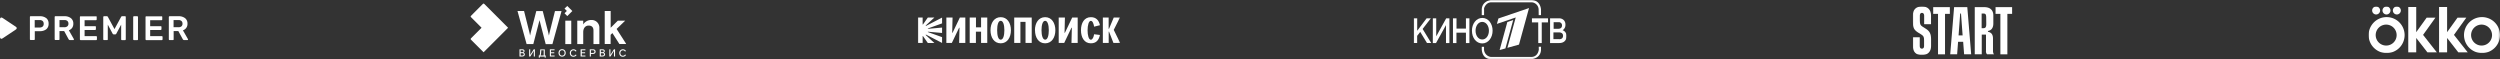 <?xml version="1.0" encoding="UTF-8"?> <svg xmlns="http://www.w3.org/2000/svg" xmlns:xlink="http://www.w3.org/1999/xlink" viewBox="0 0 1554.42 36.85"><rect x="0" y="0" width="1554.42" height="36.85" fill="#333333" stroke="none"/><defs><style>.cls-1,.cls-5{fill:#fff;}.cls-2{mask:url(#mask);}.cls-3{mask:url(#mask-9);}.cls-4{mask:url(#mask-18);}.cls-5{fill-rule:evenodd;}.cls-6{mask:url(#mask-19);}.cls-7{mask:url(#mask-29);}.cls-8{mask:url(#mask-34);}.cls-9{mask:url(#mask-35);}</style><mask id="mask" x="292.42" y="2" width="96.99" height="33.94" maskUnits="userSpaceOnUse"><g id="tSvg81d5792281"><path id="tSvg2613780498" class="cls-1" d="M292.42,2h97V35.94h-97Z"></path></g></mask><mask id="mask-9" x="292.42" y="2" width="96.99" height="33.95" maskUnits="userSpaceOnUse"><g id="tSvg81d5792281-9" data-name="tSvg81d5792281"><path id="tSvg2613780498-9" data-name="tSvg2613780498" class="cls-1" d="M292.42,2h97V35.94h-97Z"></path></g></mask><mask id="mask-18" x="570.72" y="5" width="125.77" height="27.61" maskUnits="userSpaceOnUse"><g id="tSvg206bf10829"><path id="tSvg10c42153819" class="cls-1" d="M570.72,5H696.49V32.61H570.72Z"></path></g></mask><mask id="mask-19" x="879.02" y="0" width="94.99" height="36.89" maskUnits="userSpaceOnUse"><g id="tSvg671c331ac6"><path id="tSvga23ce1fe0" class="cls-1" d="M879,0h95V36.89H879Z"></path></g></mask><mask id="mask-29" x="1189.33" y="4" width="62.06" height="30.27" maskUnits="userSpaceOnUse"><g id="tSvg3787f18209"><path id="tSvgfd66342583" class="cls-1" d="M1189.33,4h62.06V34.27h-62.06Z"></path></g></mask><mask id="mask-34" x="1472.64" y="4" width="81.79" height="29" maskUnits="userSpaceOnUse"><g id="tSvg177e1eb6703"><path id="tSvg16f45ca05e4" class="cls-1" d="M1472.64,4h81.78V33h-81.78Z"></path></g></mask><mask id="mask-35" x="1472.64" y="4" width="81.79" height="29" maskUnits="userSpaceOnUse"><g id="tSvg177e1eb6703-2" data-name="tSvg177e1eb6703"><path id="tSvg16f45ca05e4-2" data-name="tSvg16f45ca05e4" class="cls-1" d="M1472.64,4h81.78V33h-81.78Z"></path></g></mask></defs><g id="Слой_2" data-name="Слой 2"><g id="Слой_1-2" data-name="Слой 1"><path id="tSvg142c6db1900" class="cls-1" d="M0,22.16V12.87c0-.9,0-1.35.19-1.6A.83.83,0,0,1,.49,11a1,1,0,0,1,.38-.11c.31,0,.69.23,1.44.73l7,4.65c.62.41.93.62,1,.88a.94.94,0,0,1,0,.71c-.11.26-.42.47-1,.88l-7,4.65c-.75.5-1.13.75-1.44.73A.87.87,0,0,1,.49,24a.83.83,0,0,1-.3-.26C0,23.52,0,23.07,0,22.16ZM28.79,11.31a6.16,6.16,0,0,0-4-1.22h-5.7a.48.48,0,0,0-.2,0,.36.36,0,0,0-.16.11.53.53,0,0,0-.14.38v13.8a.53.53,0,0,0,.15.36.46.46,0,0,0,.37.15h2a.46.46,0,0,0,.38-.15.47.47,0,0,0,.14-.36v-5h3.13a6.36,6.36,0,0,0,4-1.17,4.19,4.19,0,0,0,1.46-3.47,4.27,4.27,0,0,0-1.48-3.51Zm-2.26,5.2a2.73,2.73,0,0,1-1.89.59H21.58V12.47h3.06a2.66,2.66,0,0,1,1.9.61,2.29,2.29,0,0,1,.63,1.72A2.15,2.15,0,0,1,26.53,16.51Zm16.23,2.34a4.31,4.31,0,0,0,2.09-1.52,4.38,4.38,0,0,0,.74-2.59,4.16,4.16,0,0,0-1.48-3.43A6.27,6.27,0,0,0,40,10.09H34.5a.48.48,0,0,0-.2,0,.45.45,0,0,0-.17.11.57.57,0,0,0-.14.38v13.8a.52.52,0,0,0,.14.36.49.49,0,0,0,.37.15h2a.53.53,0,0,0,.38-.15.39.39,0,0,0,.11-.17.65.65,0,0,0,0-.19V19.33H39.9l2.72,5a1.6,1.6,0,0,0,.34.42.85.85,0,0,0,.54.16h2a.35.35,0,0,0,.17,0,.38.38,0,0,0,.13-.09.42.42,0,0,0,.11-.15.48.48,0,0,0,0-.4l-3.08-5.4Zm-.9-2.48a2.78,2.78,0,0,1-1.91.56H37V12.47h3a2.68,2.68,0,0,1,1.91.59,2.16,2.16,0,0,1,.64,1.67A2.07,2.07,0,0,1,41.86,16.37Zm17.88,6.1H52.6V18.64h6.5a.46.46,0,0,0,.38-.15.44.44,0,0,0,.15-.36V16.8a.45.45,0,0,0,0-.2.42.42,0,0,0-.11-.18.45.45,0,0,0-.17-.11.51.51,0,0,0-.21,0H52.6V12.56h7a.56.56,0,0,0,.38-.14.48.48,0,0,0,.14-.37V10.63a.45.45,0,0,0,0-.2.42.42,0,0,0-.11-.18.34.34,0,0,0-.17-.11.39.39,0,0,0-.21,0H50.19a.44.44,0,0,0-.2,0,.62.62,0,0,0-.17.11.57.57,0,0,0-.14.38v13.8a.52.52,0,0,0,.14.36.48.48,0,0,0,.37.15h9.56a.48.48,0,0,0,.38-.15.47.47,0,0,0,.14-.36V23a.63.63,0,0,0,0-.19.71.71,0,0,0-.11-.17.57.57,0,0,0-.18-.12.45.45,0,0,0-.2,0Zm17.9-12.38h-1.7a.71.71,0,0,0-.64.41l-4.11,7.59L67.08,10.5a.71.71,0,0,0-.64-.41H64.71a.54.54,0,0,0-.37.15.53.53,0,0,0-.14.38v13.8a.52.52,0,0,0,.14.36.48.48,0,0,0,.37.15h1.83a.5.5,0,0,0,.37-.15.71.71,0,0,0,.11-.17.63.63,0,0,0,0-.19V15.31l3,5.6a.82.82,0,0,0,.72.47h.89a.77.77,0,0,0,.71-.47c1-1.87,2-3.73,3-5.6v9.12a.52.52,0,0,0,.14.36.48.48,0,0,0,.37.15h1.83a.46.46,0,0,0,.38-.15.47.47,0,0,0,.14-.36V10.63a.34.34,0,0,0,0-.2.42.42,0,0,0-.11-.18A.46.46,0,0,0,77.64,10.09Zm7.69,0h-2a.56.56,0,0,0-.37.15.43.43,0,0,0-.15.36V24.43a.53.53,0,0,0,.15.36.46.46,0,0,0,.37.15h2a.48.48,0,0,0,.37-.15.44.44,0,0,0,.1-.16.48.48,0,0,0,0-.2V10.6a.48.48,0,0,0-.31-.47.48.48,0,0,0-.2,0Zm15.19,12.38H93.37V18.64h6.51a.48.48,0,0,0,.38-.15.47.47,0,0,0,.14-.36V16.8a.64.64,0,0,0,0-.2.78.78,0,0,0-.11-.18.49.49,0,0,0-.18-.11.46.46,0,0,0-.2,0H93.37V12.56h7a.56.56,0,0,0,.38-.14.48.48,0,0,0,.14-.37V10.63a.64.64,0,0,0,0-.2.78.78,0,0,0-.11-.18.42.42,0,0,0-.18-.11.34.34,0,0,0-.2,0H91a.44.44,0,0,0-.2,0,.62.62,0,0,0-.17.11.57.57,0,0,0-.14.38v13.8a.52.52,0,0,0,.14.36.49.49,0,0,0,.37.15h9.56a.5.5,0,0,0,.52-.51V23a.63.63,0,0,0,0-.19.71.71,0,0,0-.11-.17.57.57,0,0,0-.18-.12A.65.65,0,0,0,100.52,22.47Zm16.31,1.79-3.09-5.41a4.08,4.08,0,0,0,2.83-4.11,4.16,4.16,0,0,0-1.48-3.43,6.28,6.28,0,0,0-4.1-1.22h-5.51a.54.54,0,0,0-.37.15.57.57,0,0,0-.14.38v13.8a.52.52,0,0,0,.14.36.49.49,0,0,0,.37.15h2a.53.53,0,0,0,.38-.15.5.5,0,0,0,.11-.17.63.63,0,0,0,0-.19V19.33h2.92l2.73,5a1.6,1.6,0,0,0,.34.42.84.84,0,0,0,.53.16h2a.35.35,0,0,0,.17,0,.48.48,0,0,0,.25-.24.85.85,0,0,0,0-.17.46.46,0,0,0-.07-.22Zm-4-7.89a2.78,2.78,0,0,1-1.91.56h-3V12.47h3a2.68,2.68,0,0,1,1.91.59,2.16,2.16,0,0,1,.64,1.67,2.07,2.07,0,0,1-.64,1.64Z"></path><g class="cls-2"><path id="tSvga68c23975b" class="cls-1" d="M321.76,6.85h4.08q1.62,6.49,3.26,13s.35,1.5.5,2.23c.14-.73.5-2.26.5-2.26l3.35-12.95h4q1.67,6.48,3.35,13s.35,1.52.5,2.26c.14-.73.5-2.23.5-2.23q1.62-6.5,3.26-13h4.08l-5.67,20.56H339.3q-1.92-7.45-3.85-14.92Q333.53,20,331.6,27.41h-4.17Z"></path></g><g class="cls-2"><path id="tSvge1e7112d7e" class="cls-1" d="M355.19,12.85h-3.7V27.41h3.7Z"></path></g><g class="cls-2"><path id="tSvgb0d8a7515c" class="cls-1" d="M369,27.41V19c0-1.9-.91-3.1-3-3.1s-3.37,1.67-3.37,4.11v7.39h-3.7V12.85h3.7v2.34a5.8,5.8,0,0,1,4.93-2.76,4.78,4.78,0,0,1,5.11,5.05v9.93Z"></path></g><g class="cls-2"><path id="tSvg342b1ee481" class="cls-1" d="M376,6.85h3.7v10.4l4.44-4.4h4.58L383.39,18l6,9.37h-4.27l-4.35-6.81-1.11,1.09v5.72H376V6.85Z"></path></g><g class="cls-2"><path id="tSvg39c54d84e8" class="cls-1" d="M351,5.35l1.45,1.45L351,8.24,352.71,10l3.16-3.15-3.16-3.15Z"></path></g><g class="cls-2"><path id="tSvg172f8abebdd" class="cls-1" d="M300.67,2l-8.25,8.26,7,7-7,7,8.25,8.25,15.25-15.25Z"></path></g><g class="cls-2"><path id="tSvg33072e9a75" class="cls-1" d="M324.76,30.66a1.68,1.68,0,0,1,1,.29,1,1,0,0,1,.28.35,1.08,1.08,0,0,1,.09.44,1,1,0,0,1-.2.6,1.12,1.12,0,0,1-.48.38,1.11,1.11,0,0,1,.87,1.09,1.18,1.18,0,0,1-.21.7,1.36,1.36,0,0,1-.57.46,1.91,1.91,0,0,1-.78.16H323V30.66Zm-.05,1.8c.53,0,.79-.2.79-.6s-.26-.6-.79-.59h-1v1.18Zm0,2.06a1.17,1.17,0,0,0,.7-.2.65.65,0,0,0,.19-.24.61.61,0,0,0,.05-.3.63.63,0,0,0-.05-.3.75.75,0,0,0-.19-.24,1.15,1.15,0,0,0-.7-.18h-1v1.45Z"></path></g><g class="cls-2"><path id="tSvg511375aa3a" class="cls-1" d="M329,30.66h.67v3.51a3.12,3.12,0,0,1,.2-.35l2-3.16h.71v4.47h-.67V31.6a3.9,3.9,0,0,1-.19.35c-.66,1.06-1.31,2.12-2,3.18H329Z"></path></g><g class="cls-3"><path id="tSvg113ae70f84c" class="cls-1" d="M335,34.5h.37a3.78,3.78,0,0,0,.3-.79,6,6,0,0,0,.13-1c0-.68.07-1.35.11-2h2.83V34.5h.58V36h-.64v-.82h-3V36H335Zm3.05,0V31.27h-1.51c0,.47,0,.95-.07,1.42a8.86,8.86,0,0,1-.12,1,3.63,3.63,0,0,1-.25.79Z"></path></g><g class="cls-2"><path id="tSvga39a2d99ca" class="cls-1" d="M344.81,30.66v.61h-2.25v1.24h2.07v.61h-2.07v1.4h2.27v.61h-2.95V30.66Z"></path></g><g class="cls-2"><path id="tSvg1845b548748" class="cls-1" d="M351.44,34.1a2,2,0,0,1-.8.82,2.32,2.32,0,0,1-2.28,0,2,2,0,0,1-.8-.82,2.58,2.58,0,0,1-.3-1.21,2.54,2.54,0,0,1,.3-1.2,2,2,0,0,1,.8-.82,2.32,2.32,0,0,1,2.28,0,2,2,0,0,1,.8.82,2.54,2.54,0,0,1,.3,1.2A2.58,2.58,0,0,1,351.44,34.1Zm-1.15.28a1.42,1.42,0,0,0,.55-.59,2.1,2.1,0,0,0,0-1.79,1.53,1.53,0,0,0-.55-.58,1.59,1.59,0,0,0-1.58,0,1.44,1.44,0,0,0-.54.58,2.1,2.1,0,0,0,0,1.79,1.46,1.46,0,0,0,.54.59,1.59,1.59,0,0,0,1.58,0Z"></path></g><g class="cls-2"><path id="tSvg153322b02b9" class="cls-1" d="M357.67,35a2.48,2.48,0,0,1-2.29,0,2.06,2.06,0,0,1-.8-.83,2.59,2.59,0,0,1-.29-1.2,2.38,2.38,0,0,1,.31-1.19,2.3,2.3,0,0,1,3.1-.84,2,2,0,0,1,.75.77l-.56.37a1.73,1.73,0,0,0-.57-.6,1.5,1.5,0,0,0-.78-.19,1.4,1.4,0,0,0-.77.21,1.54,1.54,0,0,0-.56.6,1.9,1.9,0,0,0-.21.88,1.77,1.77,0,0,0,.2.87,1.44,1.44,0,0,0,1.34.82,1.59,1.59,0,0,0,.79-.19,1.92,1.92,0,0,0,.59-.58l.57.33A2.54,2.54,0,0,1,357.67,35Z"></path></g><g class="cls-2"><path id="tSvg30d4e3c4a2" class="cls-1" d="M364,30.66v.61h-2.25v1.24h2.07v.61h-2.07v1.4H364v.61h-3V30.66Z"></path></g><g class="cls-2"><path id="tSvg106f344cd11" class="cls-1" d="M366.71,30.66h2a1.69,1.69,0,0,1,1.18.39,1.47,1.47,0,0,1,.33.48,1.51,1.51,0,0,1,0,1.13,1.47,1.47,0,0,1-.33.48,1.74,1.74,0,0,1-1.18.38H367.4v1.62h-.69Zm1.94,2.24a1.09,1.09,0,0,0,.72-.21.75.75,0,0,0,.18-.28.87.87,0,0,0,.06-.32.75.75,0,0,0-.06-.33.84.84,0,0,0-.18-.28,1.09,1.09,0,0,0-.72-.21h-1.24V32.9Z"></path></g><g class="cls-2"><path id="tSvgf3a313e323" class="cls-1" d="M374.65,30.66a1.65,1.65,0,0,1,1,.29,1,1,0,0,1,.29.35,1,1,0,0,1,.09.44,1,1,0,0,1-.2.6,1.12,1.12,0,0,1-.48.38,1.11,1.11,0,0,1,.86,1.09,1.24,1.24,0,0,1-.22.7,1.36,1.36,0,0,1-.57.46,1.88,1.88,0,0,1-.78.16h-1.75V30.66Zm-.06,1.8c.53,0,.8-.2.8-.6s-.27-.6-.8-.59h-1v1.18Zm0,2.06a1.14,1.14,0,0,0,.69-.2.57.57,0,0,0,.19-.24.78.78,0,0,0,0-.6.63.63,0,0,0-.19-.24,1.12,1.12,0,0,0-.69-.18h-1v1.45Z"></path></g><g class="cls-2"><path id="tSvg25d270beec" class="cls-1" d="M378.86,30.66h.67v3.51a3,3,0,0,1,.19-.35c.66-1,1.31-2.11,2-3.16h.71v4.47h-.67V31.6a2.78,2.78,0,0,1-.19.35l-2,3.18h-.71Z"></path></g><g class="cls-2"><path id="tSvg5790f77213" class="cls-1" d="M388.41,35a2.5,2.5,0,0,1-2.3,0,2.06,2.06,0,0,1-.8-.83,2.47,2.47,0,0,1-.28-1.2,2.27,2.27,0,0,1,.3-1.19,2.3,2.3,0,0,1,3.1-.84,1.92,1.92,0,0,1,.75.77l-.56.37a1.64,1.64,0,0,0-.57-.6,1.49,1.49,0,0,0-.77-.19,1.41,1.41,0,0,0-.78.21,1.54,1.54,0,0,0-.56.6,1.9,1.9,0,0,0-.21.88,1.77,1.77,0,0,0,.2.87,1.47,1.47,0,0,0,.55.61,1.62,1.62,0,0,0,1.58,0,1.75,1.75,0,0,0,.6-.58l.57.33A2.47,2.47,0,0,1,388.41,35Z"></path></g><g class="cls-4"><path id="tSvg6e09399c66" class="cls-5" d="M615.86,18.8c0-4.51,2.27-8.13,6.35-8.13s6.35,3.62,6.35,8.13-2.26,8.13-6.35,8.13-6.35-3.61-6.35-8.13Zm6.35,5.88c1.59,0,2.27-2.71,2.27-5.87s-.68-5.87-2.27-5.87S620,15.65,620,18.81,620.62,24.68,622.21,24.68ZM573.67,10.9v4.3h.22q1.49-2.14,3-4.3h4.08l-5.44,5,.22.22,10-5.19v3.61l-8.84,3.16v.23l8.84-.79V20.5l-8.84-.79v.22l8.84,3.16V26.7l-10-5.19-.22.22,5.44,5h-4.08l-3-4.29h-.22V26.7h-2.95V10.89h2.95Zm14.75,0h3.85c-.07,3.17-.15,6.33-.22,9.49h.22l4.54-9.49h3.4V26.71h-3.85c.07-3.16.15-6.32.22-9.48h-.22q-2.28,4.74-4.54,9.48h-3.4V10.9Zm18.37,0h-3.86V26.71h3.86v-7H610v7h3.85V10.9H610V17h-3.17V10.9Zm34.7,0H630.61V26.71h3.85V13.61h3.18v13.1h3.85Zm2,7.9c0-4.51,2.27-8.13,6.35-8.13s6.35,3.62,6.35,8.13-2.26,8.13-6.35,8.13S643.53,23.32,643.53,18.8Zm6.35,5.88c1.59,0,2.27-2.71,2.27-5.87s-.69-5.87-2.27-5.87-2.26,2.71-2.26,5.87S648.29,24.68,649.88,24.68ZM662.13,10.9h-3.86V26.71h3.41l4.53-9.48h.23q-.11,4.74-.23,9.48h3.86V10.9h-3.41l-4.53,9.49h-.23c.08-3.16.15-6.32.23-9.49Zm18.15,10.39,3.63.45c-.69,3.16-2.27,5.19-5.65,5.19-4.08,0-6.15-3.61-6.15-8.13s2.06-8.13,6.15-8.13c3.31,0,5,2,5.65,5l-3.63.9c-.23-1.58-.89-3.61-2-3.61-1.36,0-2.06,2.71-2.06,5.87s.7,5.87,2.06,5.87C679.37,24.68,680.05,22.87,680.28,21.29Zm9.07-10.38h-3.63v15.8h3.63v-7h.23c.91,2.33,1.81,4.67,2.72,7h4.19l-4-8.13,3.86-7.68h-3.86l-2.94,7h-.23v-7Z"></path></g><g class="cls-6"><path id="tSvgc4d217c068" class="cls-1" d="M922.75,29.09h-1.44v1.23s-.3,6.53,6.15,6.53H952s6.15-.34,6.15-6.15V29.05h-1.4c0,.54,0,1.07.05,1.61,0,0-.3,4.75-4.8,4.75l-25,0a4.91,4.91,0,0,1-4.28-5.09V29.09Z"></path></g><g class="cls-6"><path id="tSvg7fef1ee171" class="cls-1" d="M956.71,9.41h1.44V6S958,0,952,0H926.9s-5.59.68-5.59,6.15V9.41h1.44V5.17s1-3.73,4.54-3.73h25.09a4.61,4.61,0,0,1,4.29,4.71C956.71,8.69,956.71,9.41,956.71,9.41Z"></path></g><g class="cls-6"><path id="tSvg9851a04908" class="cls-1" d="M931.66,11.49,950.7,5l-6.24,22.73-7.21,2q2.58-9.43,5.18-18.87l-11.71,4C931,13.75,931.34,12.62,931.66,11.49Z"></path></g><g class="cls-6"><path id="tSvg56acfafd0e" class="cls-1" d="M937.21,13.7l3.65-1.27q-2.43,8.84-4.84,17.68l-3.6,1Q934.81,22.42,937.21,13.7Z"></path></g><g class="cls-6"><path id="tSvg18d5cb0d283" class="cls-1" d="M879,11.41h2.17v7.72L887,11.41h2.63L884.54,18l5.34,8.74h-2.63l-4.2-6.91-1.91,2.46v4.45H879Z"></path></g><g class="cls-6"><path id="tSvg15de58d4443" class="cls-1" d="M890.9,11.41H893V22.6l6.19-11.19h2V26.76h-2.12V15.61q-3.11,5.57-6.2,11.15h-2Z"></path></g><g class="cls-6"><path id="tSvg15bec9ebfa4" class="cls-1" d="M903.45,11.41h2.16v6.36h5.86V11.41h2.16V26.76h-2.16V20.31h-5.9v6.45h-2.16V11.41Z"></path></g><g class="cls-6"><path id="tSvg125cd6d4280" class="cls-1" d="M915.2,19.08c0-4.32,2.67-7.93,6.45-7.93s6.4,3.57,6.4,7.93S925.38,27,921.6,27,915.2,23.45,915.2,19.08Zm10.56,0c0-3-1.74-5.47-4.16-5.47s-4.15,2.42-4.15,5.47,1.74,5.47,4.15,5.47S925.76,22.14,925.76,19.08Z"></path></g><g class="cls-6"><path id="tSvg14f13004781" class="cls-1" d="M956.41,13.91h-3.9v-2.5h10v2.5h-3.9V26.76h-2.17Z"></path></g><g class="cls-6"><path id="tSvg1163f55042b" class="cls-1" d="M963.79,11.41h5.52a3.94,3.94,0,0,1,3.22,1.35,4,4,0,0,1,.81,2.59,3.88,3.88,0,0,1-1.74,3.44A3.64,3.64,0,0,1,974,22.56c0,2.76-1.82,4.2-4.53,4.2h-5.69Zm5.09,6.49c1.4,0,2.33-.68,2.33-2.13a1.89,1.89,0,0,0-2.16-1.95H966V17.9Zm.6,6.48c1.48,0,2.37-.72,2.37-2.16,0-1.27-.81-2.08-2.54-2.08h-3.44v4.2h3.61Z"></path></g><g class="cls-7"><path id="tSvg8b5e63da66" class="cls-1" d="M1195,4c-3.86,0-5.65,2.18-5.65,5.59v3.95c0,3.54.63,5,3.18,6.64l2,1.22c1.59,1,1.8,1.68,1.8,3.75v3.48c0,1-.46,1.64-1.34,1.64s-1.35-.59-1.35-1.64V23.16h-4.25v5.51c0,3.45,1.76,5.59,5.56,5.59s5.73-2.27,5.73-5.59V24.38c0-3.27-.84-5-3.26-6.51l-2-1.26c-1.38-.88-1.72-1.51-1.72-3.78V9.63c0-1,.47-1.64,1.3-1.64s1.38.64,1.38,1.64v5.42h4.27V9.59C1200.62,6.22,1198.82,4,1195,4Z"></path></g><g class="cls-7"><path id="tSvg3c205f7512" class="cls-1" d="M1202,8.63h3V33.86h4.35V8.63h3V4.42H1202Z"></path></g><g class="cls-7"><path id="tSvg14a6d2a4d0b" class="cls-1" d="M1240.77,4.42V8.63h3V33.86h4.35V8.63h3V4.42Z"></path></g><g class="cls-7"><path id="tSvg11350cf35b1" class="cls-1" d="M1215,4.42q-1.21,14.71-2.42,29.42h4.3l.59-7.86h3.16l.6,7.86h4.39q-1.21-14.7-2.42-29.42ZM1217.78,22q.51-6.79,1-13.58h.51q.51,6.79,1,13.58Z"></path></g><g class="cls-7"><path id="tSvg1640a072790" class="cls-1" d="M1239.18,31.62V24c0-2.45-.92-3.79-3.14-4.25v-.51c2.21-.34,3.35-2,3.35-4.63v-5c0-3.24-1.93-5.17-5.65-5.17h-5.9V33.84h4.35V21.53h2.64V31.62a2.76,2.76,0,0,0,.71,2.22h4.34S1239.18,33.31,1239.18,31.62ZM1235,14.8c0,2.11-.46,2.73-1.88,2.73h-1V8.42h1.12c1.35,0,1.72.54,1.72,2.73Z"></path></g><g class="cls-8"><path id="tSvg654da1425d" class="cls-1" d="M1483.85,10.63a11.19,11.19,0,1,0,11.26,11.2A11.19,11.19,0,0,0,1483.85,10.63Zm0,17.69a6.51,6.51,0,1,1,6.3-6.49A6.49,6.49,0,0,1,1483.85,28.32Z"></path></g><g class="cls-9"><path id="tSvg140c39c6cf2" class="cls-1" d="M1477.42,9a2.48,2.48,0,1,0-2.5-2.49A2.49,2.49,0,0,0,1477.42,9Z"></path></g><g class="cls-9"><path id="tSvg1822c26115f" class="cls-1" d="M1490.29,9a2.48,2.48,0,1,0-2.49-2.49A2.49,2.49,0,0,0,1490.29,9Z"></path></g><g class="cls-9"><path id="tSvge36afbbe0c" class="cls-1" d="M1483.85,9a2.48,2.48,0,1,0-2.49-2.49A2.49,2.49,0,0,0,1483.85,9Z"></path></g><g class="cls-8"><path id="tSvg1108ea4a2f0" class="cls-1" d="M1533.46,11H1528l-6.47,9V4.36h-5V32.6h5v-9l7,9h5.85l-8.59-10.91Z"></path></g><g class="cls-8"><path id="tSvg1ff8c266f5" class="cls-1" d="M1514.26,11h-5.46q-3.22,4.5-6.47,9V4.36h-4.95V32.6h4.95v-9q3.5,4.48,7,9h5.85l-8.59-10.91Z"></path></g><g class="cls-8"><path id="tSvg124e7b1ba16" class="cls-1" d="M1543.17,10.63a11.19,11.19,0,1,0,11.25,11.2A11.2,11.2,0,0,0,1543.17,10.63Zm0,17.69a6.51,6.51,0,1,1,6.3-6.49A6.49,6.49,0,0,1,1543.14,28.32Z"></path></g></g></g></svg> 
